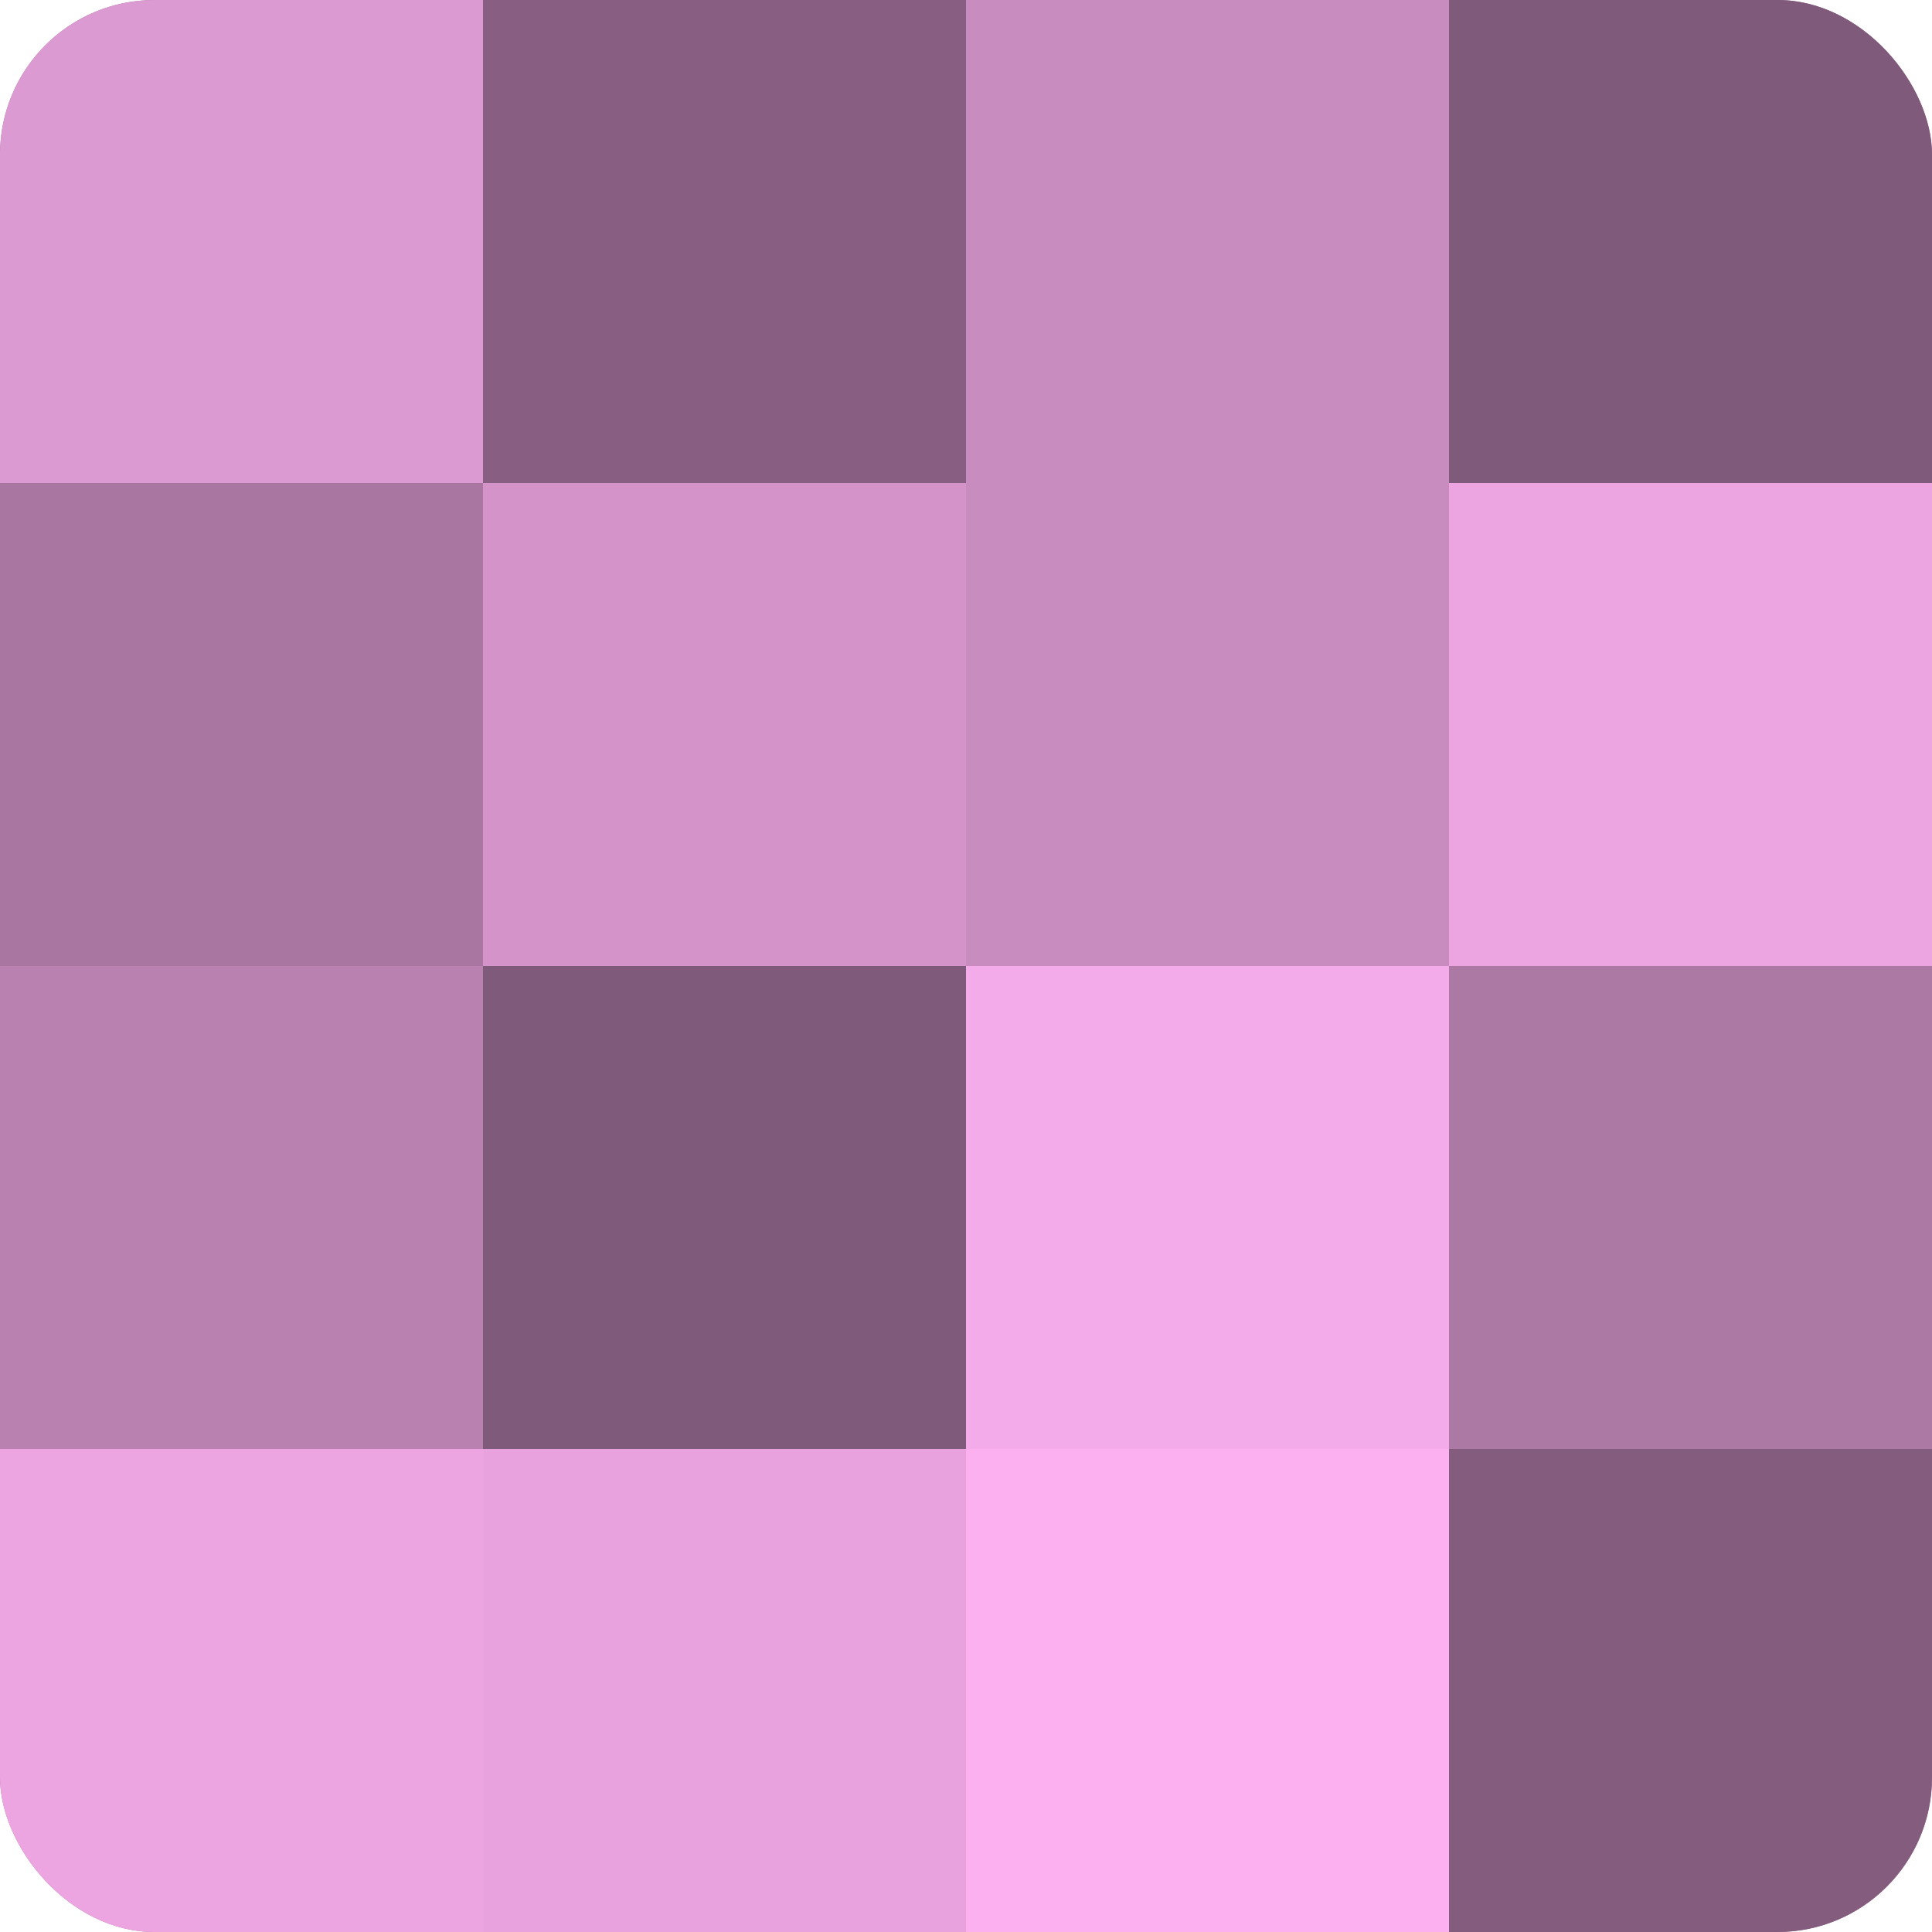 <?xml version="1.0" encoding="UTF-8"?>
<svg xmlns="http://www.w3.org/2000/svg" width="60" height="60" viewBox="0 0 100 100" preserveAspectRatio="xMidYMid meet"><defs><clipPath id="c" width="100" height="100"><rect width="100" height="100" rx="8" ry="8"/></clipPath></defs><g clip-path="url(#c)"><rect width="100" height="100" fill="#a07099"/><rect width="25" height="25" fill="#dc9ad2"/><rect y="25" width="25" height="25" fill="#a876a0"/><rect y="50" width="25" height="25" fill="#b881b0"/><rect y="75" width="25" height="25" fill="#eca5e1"/><rect x="25" width="25" height="25" fill="#885f82"/><rect x="25" y="25" width="25" height="25" fill="#d494ca"/><rect x="25" y="50" width="25" height="25" fill="#805a7a"/><rect x="25" y="75" width="25" height="25" fill="#e8a2dd"/><rect x="50" width="25" height="25" fill="#c88cbf"/><rect x="50" y="25" width="25" height="25" fill="#c88cbf"/><rect x="50" y="50" width="25" height="25" fill="#f4abe9"/><rect x="50" y="75" width="25" height="25" fill="#fcb0f0"/><rect x="75" width="25" height="25" fill="#805a7a"/><rect x="75" y="25" width="25" height="25" fill="#eca5e1"/><rect x="75" y="50" width="25" height="25" fill="#ac78a4"/><rect x="75" y="75" width="25" height="25" fill="#845d7e"/></g></svg>
